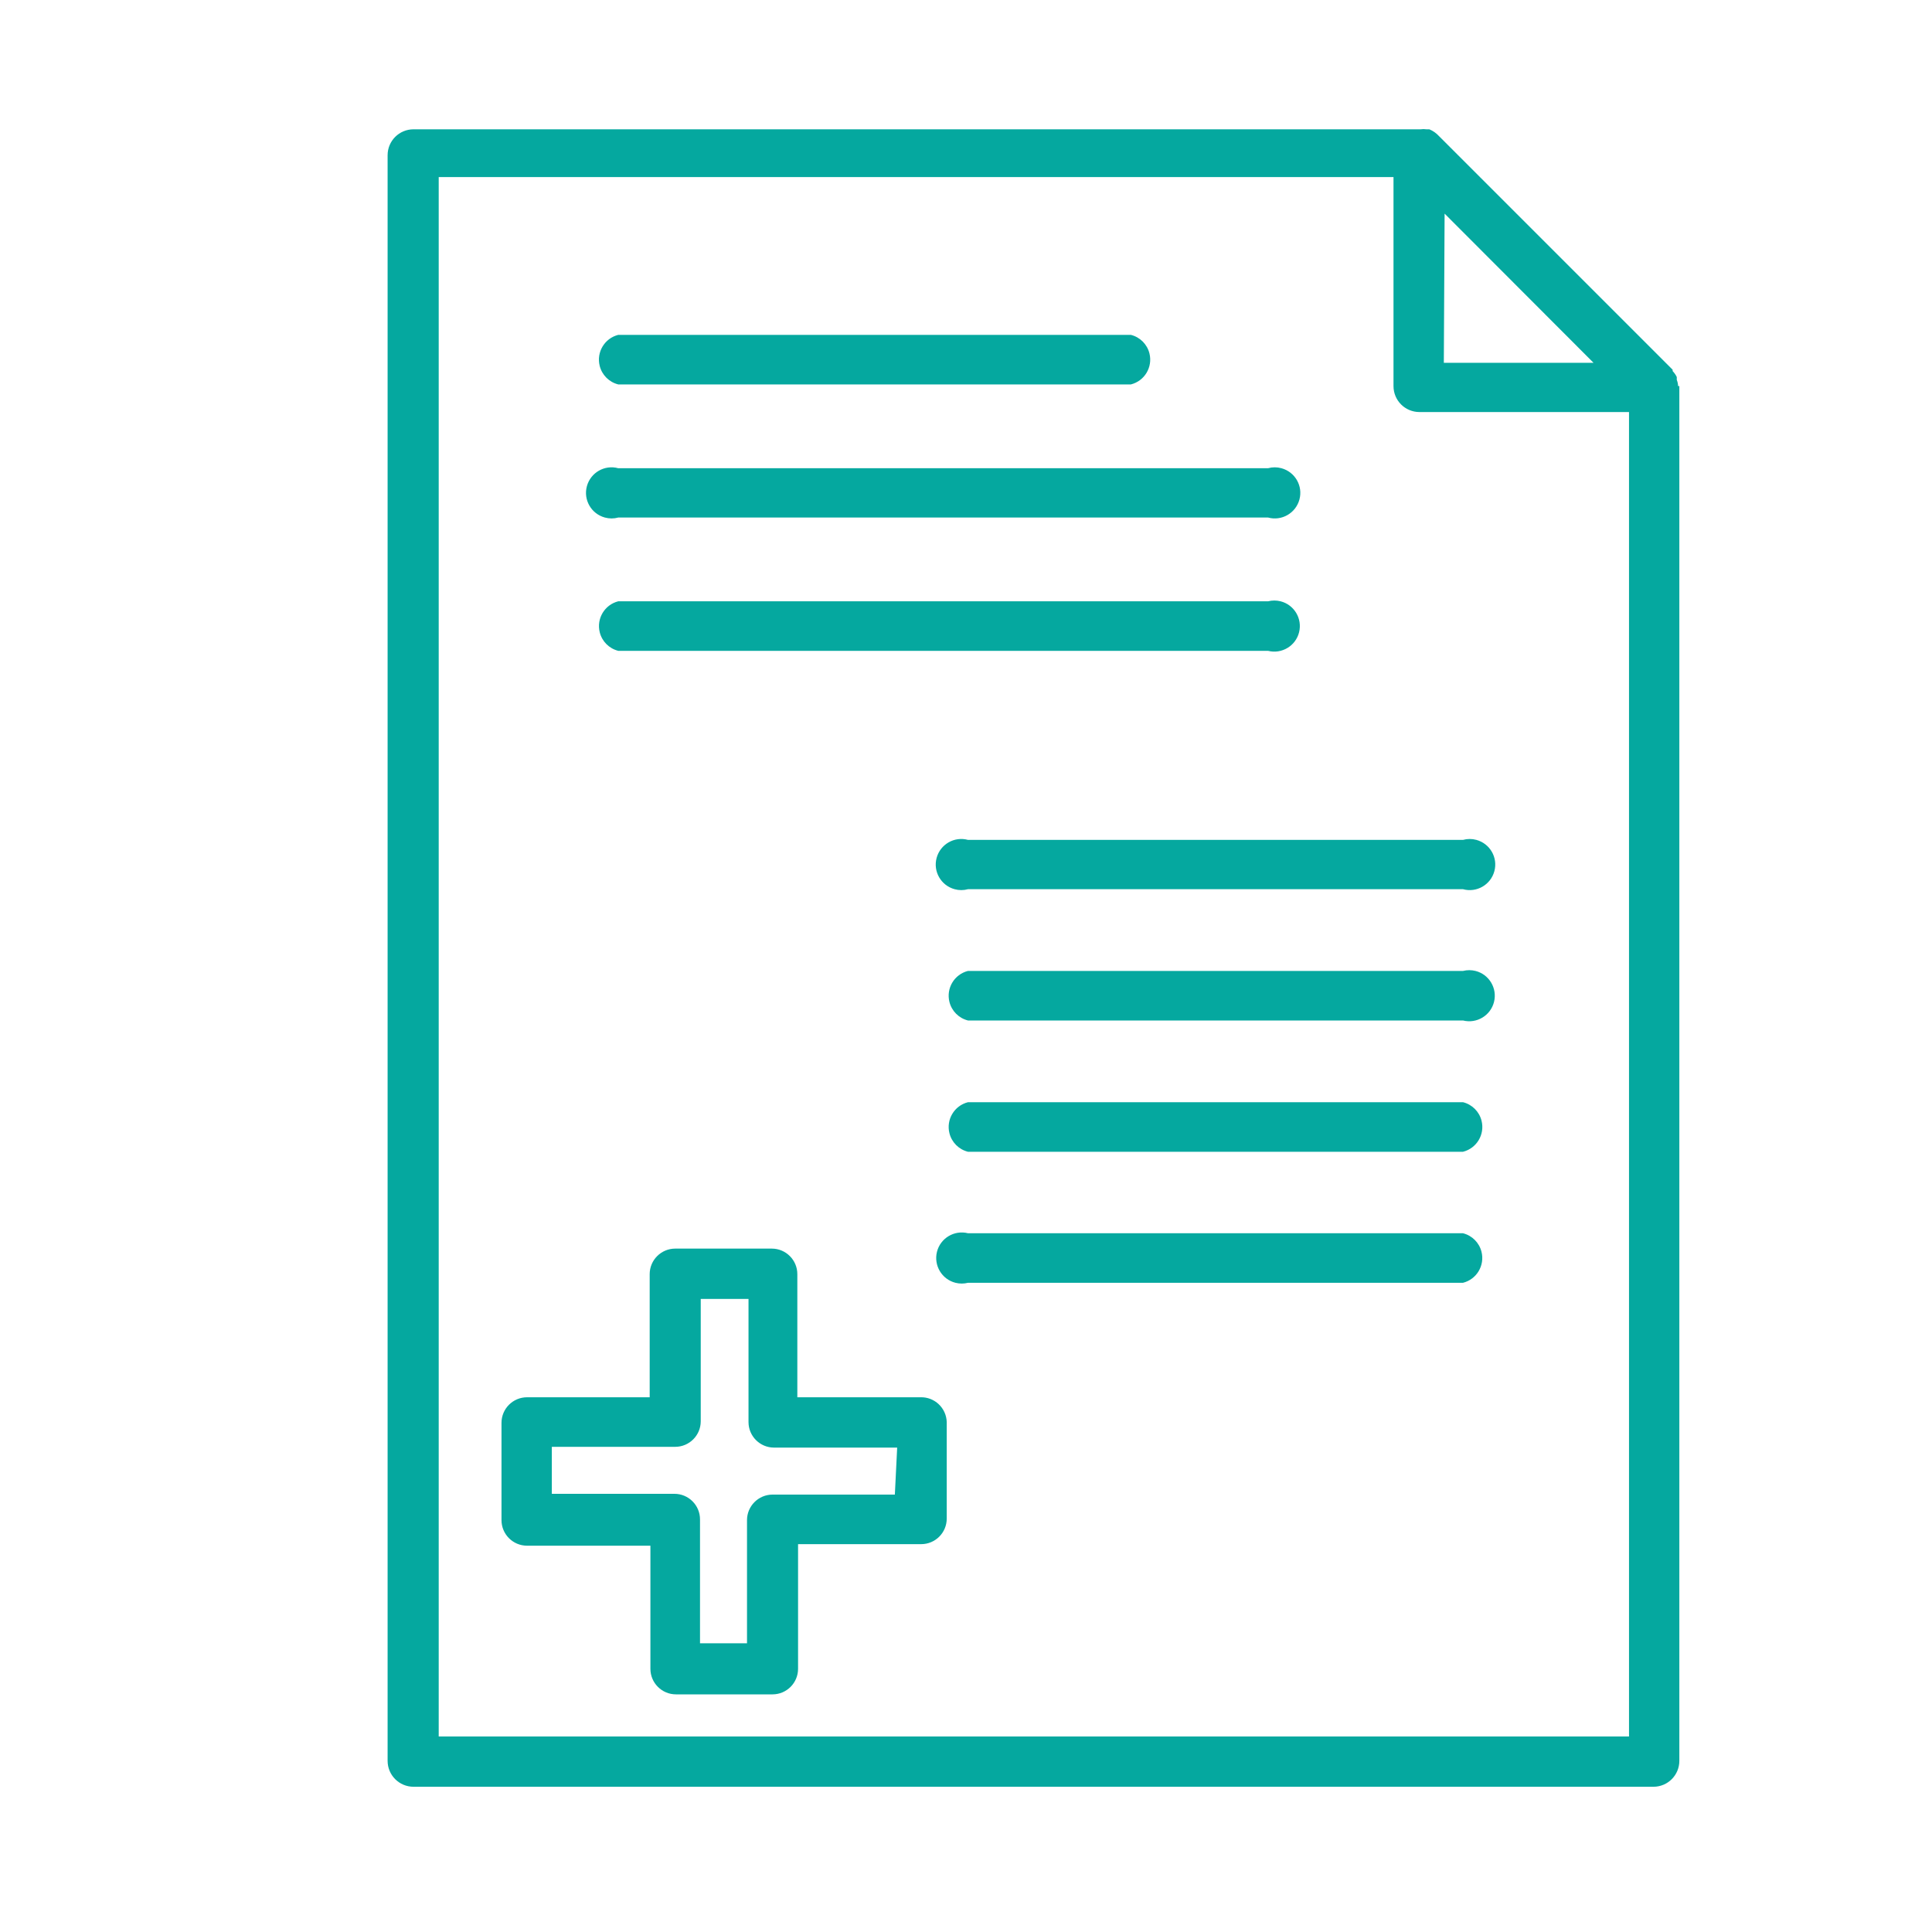 <svg xmlns="http://www.w3.org/2000/svg" id="Camada_1" data-name="Camada 1" viewBox="0 0 400 400"><defs><style>      .cls-1 {        fill: #05a89f;        stroke-width: 0px;      }    </style></defs><path class="cls-1" d="M347.43,79.94c-.01-.44-.1-.88-.27-1.29v-.59c-.22-.46-.51-.87-.86-1.24v-.27l-48.33-48.33c-.57-.63-1.26-1.12-2.04-1.45h-.59c-.41-.06-.83-.06-1.24,0H85.62c-2.97,0-5.37,2.4-5.37,5.37h0v332.42c0,2.97,2.4,5.37,5.37,5.37h256.7c2.97,0,5.37-2.4,5.37-5.37V79.94c-.09-.02-.18-.02-.27,0ZM299.09,44.23l30.83,30.88h-30.99l.16-30.88ZM90.83,359.52V36.66h197.68v43.28c0,2.97,2.4,5.37,5.37,5.37h43.39v274.21H90.83Z"></path><path class="cls-1" d="M128,79.59h106.14c2.83-.71,4.55-3.58,3.84-6.42-.47-1.89-1.95-3.37-3.84-3.84h-106.14c-2.83.71-4.55,3.58-3.84,6.42.47,1.89,1.95,3.37,3.84,3.84Z"></path><path class="cls-1" d="M128,107.15h134.54c2.82.77,5.72-.9,6.49-3.72.77-2.82-.9-5.72-3.72-6.49-.91-.25-1.87-.25-2.77,0h-134.54c-2.82-.77-5.72.9-6.49,3.72-.77,2.82.9,5.72,3.72,6.49.91.25,1.87.25,2.77,0Z"></path><path class="cls-1" d="M128,134.75h134.54c2.83.71,5.71-1.01,6.42-3.84s-1.01-5.71-3.84-6.42c-.84-.21-1.73-.21-2.57,0h-134.54c-2.83.71-4.55,3.58-3.84,6.42.47,1.89,1.95,3.37,3.84,3.84Z"></path><path class="cls-1" d="M302.9,173.89h-102.49c-2.82-.77-5.72.9-6.49,3.72s.9,5.72,3.72,6.49c.91.25,1.87.25,2.77,0h102.49c2.82.77,5.72-.9,6.49-3.72s-.9-5.72-3.72-6.49c-.91-.25-1.87-.25-2.77,0Z"></path><path class="cls-1" d="M302.9,201.02h-102.49c-2.83.71-4.55,3.58-3.84,6.42.47,1.89,1.95,3.37,3.84,3.84h102.49c2.83.71,5.71-1.01,6.42-3.84.71-2.83-1.01-5.71-3.84-6.42-.84-.21-1.73-.21-2.57,0Z"></path><path class="cls-1" d="M302.9,228.2h-102.49c-2.83.71-4.55,3.58-3.84,6.42.47,1.89,1.95,3.37,3.84,3.84h102.49c2.83-.71,4.55-3.58,3.84-6.42-.47-1.89-1.95-3.37-3.84-3.84Z"></path><path class="cls-1" d="M302.9,255.33h-102.49c-2.83-.71-5.71,1.01-6.42,3.84-.71,2.83,1.01,5.71,3.84,6.42.84.21,1.73.21,2.57,0h102.49c2.83-.71,4.55-3.58,3.84-6.42-.47-1.89-1.95-3.37-3.84-3.84Z"></path><path class="cls-1" d="M190.57,289.29h-25.49v-25.49c0-2.92-2.37-5.29-5.29-5.29h-19.99c-2.92,0-5.29,2.37-5.29,5.29v25.49h-25.39c-2.92,0-5.29,2.37-5.29,5.29v20.15c0,2.92,2.37,5.29,5.29,5.29h25.54v25.49c0,2.92,2.37,5.29,5.29,5.29h19.99c2.92,0,5.29-2.37,5.29-5.29v-25.81h25.49c2.92,0,5.29-2.37,5.29-5.29v-19.99c-.09-2.92-2.52-5.22-5.44-5.13,0,0,0,0,0,0ZM185.28,309.44h-25.33c-2.92,0-5.29,2.37-5.29,5.29v25.49h-9.73v-25.65c0-2.92-2.37-5.29-5.29-5.29h-25.39v-9.73h25.54c2.92,0,5.29-2.37,5.29-5.29v-25.33h9.89v25.49c0,2.92,2.37,5.29,5.29,5.29h25.49l-.48,9.73Z"></path></svg>